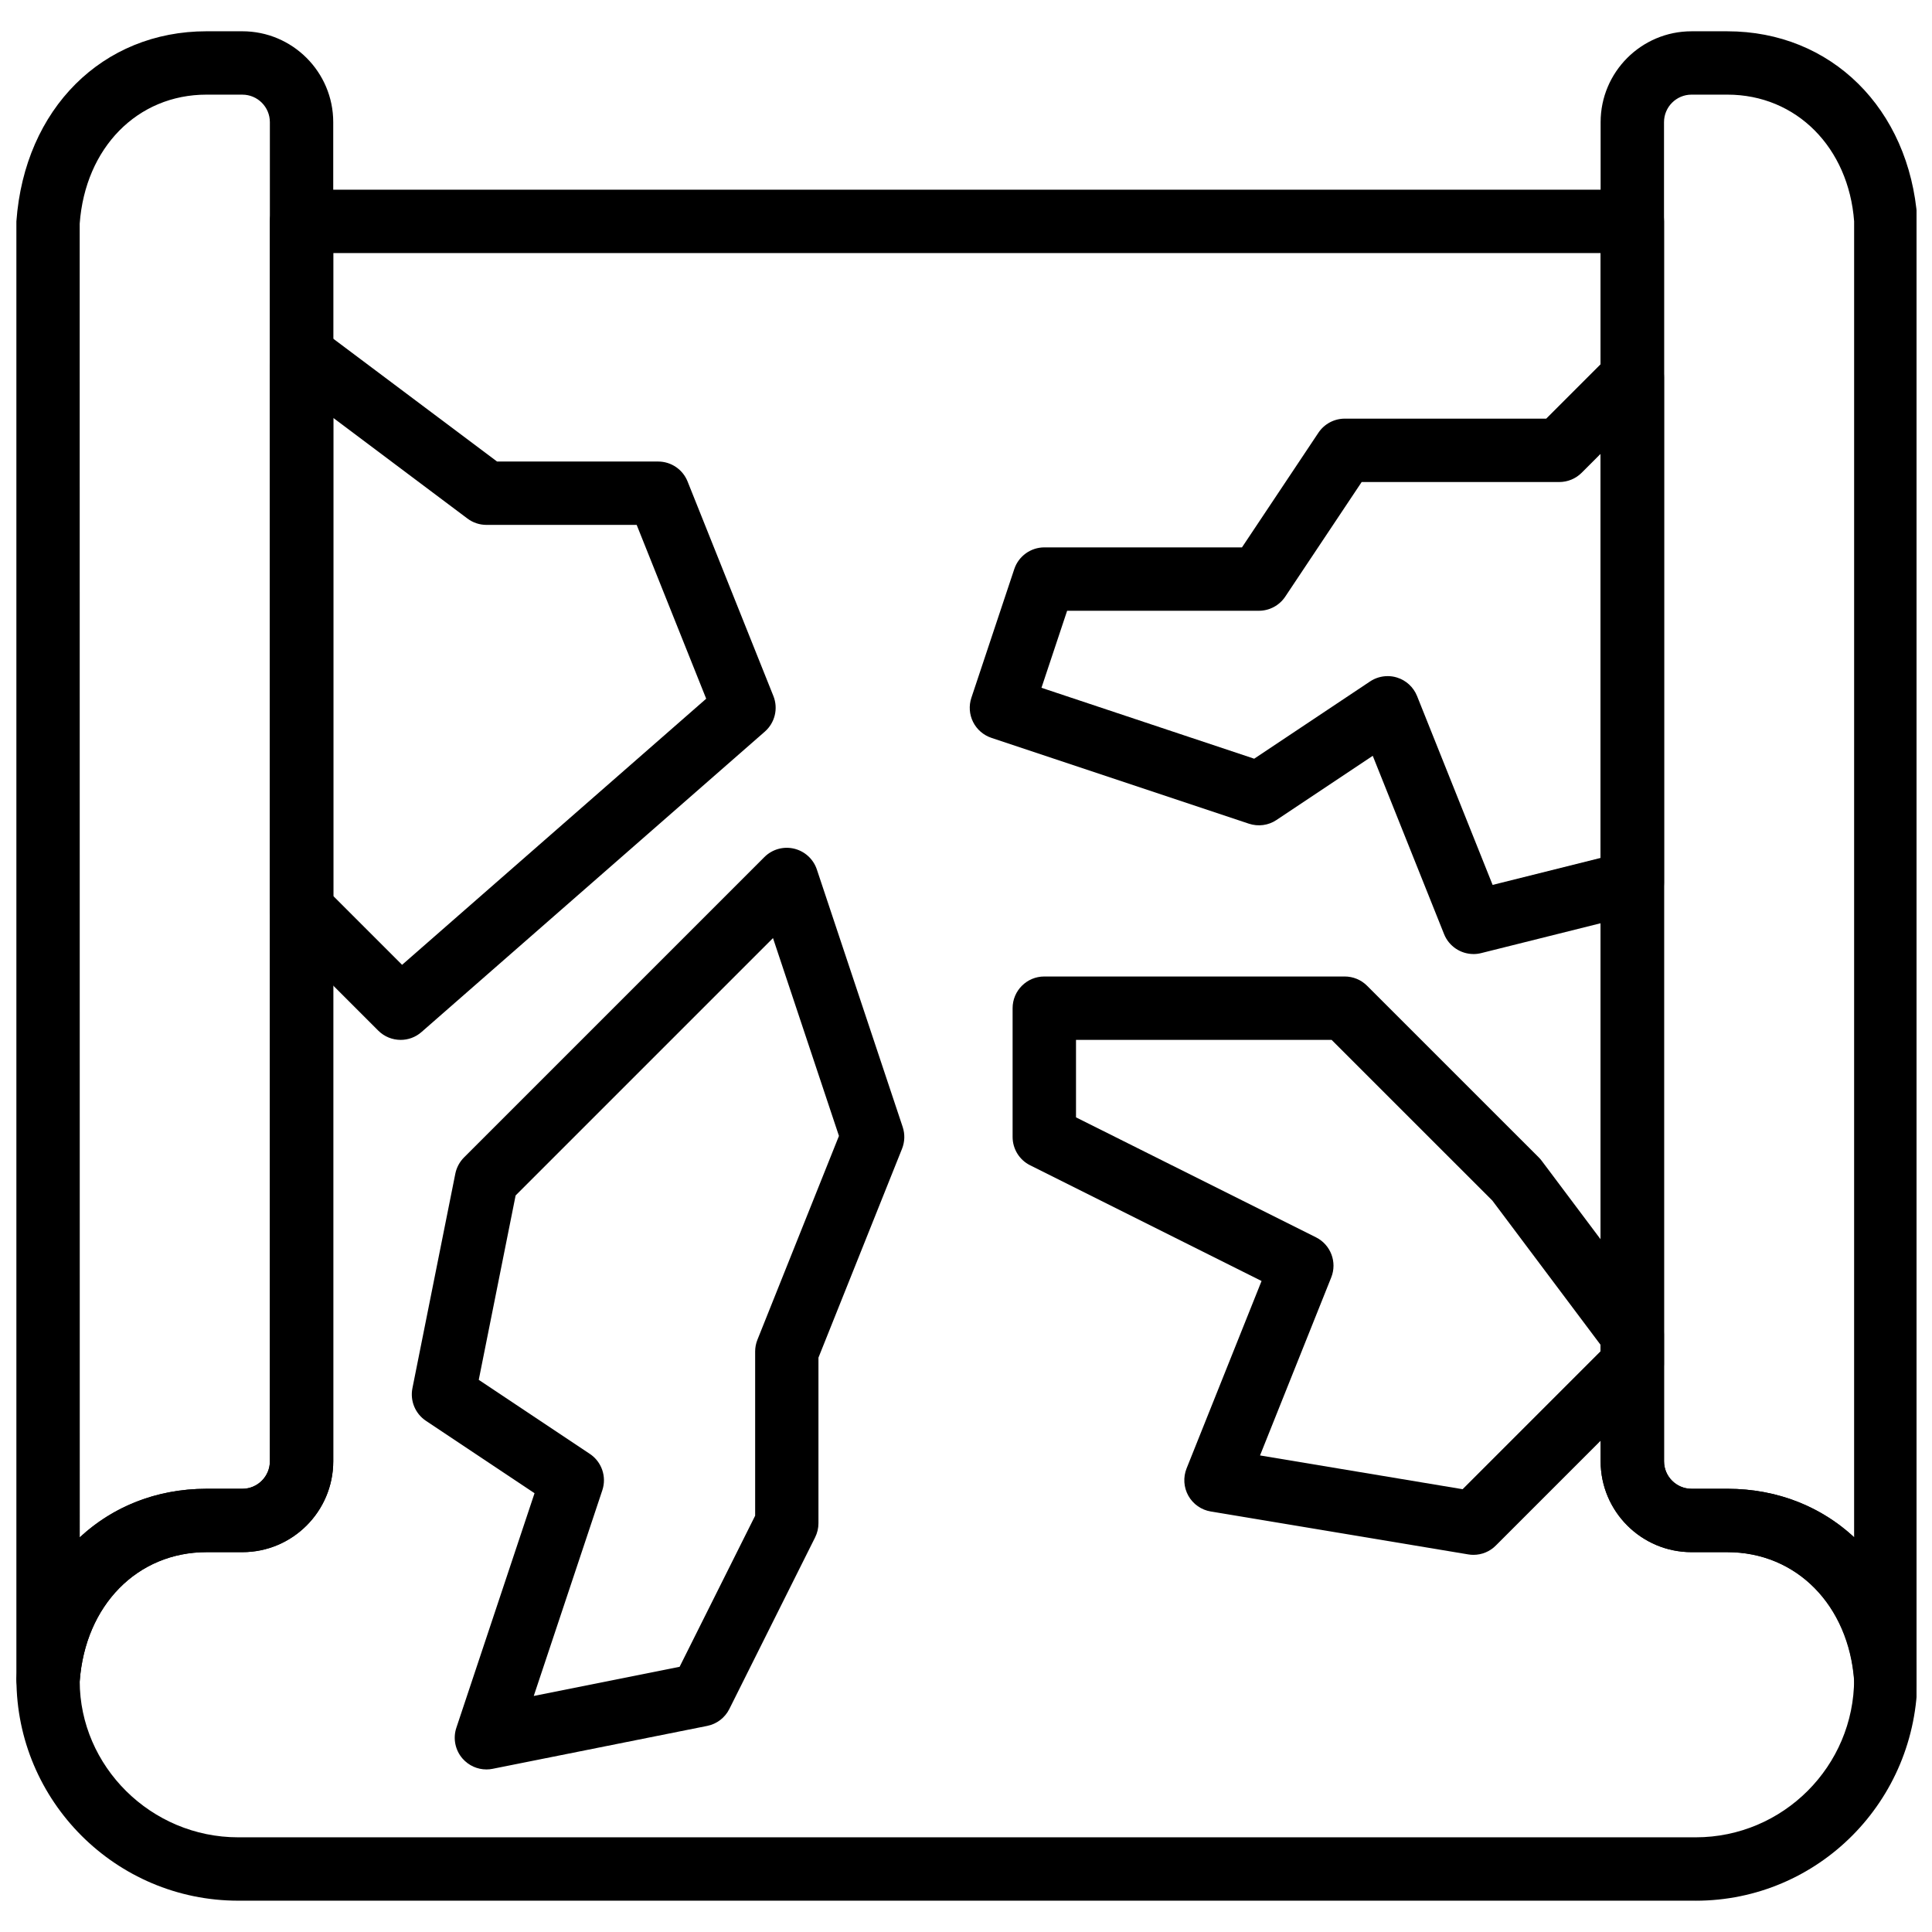 <?xml version="1.0" encoding="UTF-8"?>
<!-- Uploaded to: SVG Repo, www.svgrepo.com, Generator: SVG Repo Mixer Tools -->
<svg width="800px" height="800px" version="1.1" viewBox="144 144 512 512" xmlns="http://www.w3.org/2000/svg">
 <defs>
  <clipPath id="c">
   <path d="m148.09 152h84.906v446h-84.906z"/>
  </clipPath>
  <clipPath id="b">
   <path d="m568 152h83.902v446h-83.902z"/>
  </clipPath>
  <clipPath id="a">
   <path d="m148.09 194h503.81v454h-503.81z"/>
  </clipPath>
 </defs>
 <g clip-path="url(#c)">
  <path d="m156.74 597.32h-0.312c-4.516-0.168-8.086-3.871-8.086-8.398v-386.25c2.176-29.918 22.883-50.383 50.383-50.383h9.504c13.285 0 24.082 10.809 24.082 24.082v354.88c0 13.289-10.805 24.086-24.082 24.086h-9.504c-18.305 0-32.125 14.066-33.605 34.199-0.324 4.41-3.996 7.785-8.379 7.785zm41.984-428.24c-18.312 0-32.133 14.066-33.605 34.199l0.02 348.11c8.766-8.137 20.395-12.848 33.586-12.848h9.504c4.023 0 7.289-3.273 7.289-7.289v-354.88c0-4.023-3.266-7.289-7.289-7.289z"/>
 </g>
 <g clip-path="url(#b)">
  <path d="m643.75 597.32c-4.375 0-8.043-3.383-8.371-7.785-1.477-20.133-15.301-34.199-33.613-34.199h-9.504c-13.285 0-24.082-10.809-24.082-24.082v-354.88c0-13.285 10.805-24.082 24.082-24.082h9.504c27.5 0 48.207 20.465 50.355 49.77l0.027 386.86c0 4.516-3.578 8.219-8.086 8.398h-0.312zm-51.48-428.24c-4.023 0-7.289 3.273-7.289 7.289v354.88c0 4.023 3.273 7.289 7.289 7.289h9.504c13.191 0 24.82 4.711 33.586 12.848l0.004-348.72c-1.453-19.523-15.273-33.586-33.586-33.586z"/>
 </g>
 <g clip-path="url(#a)">
  <path d="m593.38 647.7h-386.25c-32.41 0-58.777-26.367-58.777-58.777 2.176-29.918 22.883-50.383 50.383-50.383h9.504c4.023 0 7.289-3.273 7.289-7.289l-0.004-328.58c0-4.637 3.762-8.398 8.398-8.398h352.67c4.637 0 8.398 3.762 8.398 8.398v328.59c0 4.023 3.273 7.289 7.289 7.289h9.504c27.5 0 48.207 20.465 50.355 49.77 0.023 33.023-26.344 59.387-58.754 59.387zm-394.65-92.363c-18.312 0-32.133 14.066-33.605 34.199 0.02 22.539 18.859 41.371 42.004 41.371h386.25c23.148 0 41.984-18.836 41.984-41.984-1.453-19.523-15.273-33.586-33.586-33.586h-9.504c-13.285 0-24.082-10.809-24.082-24.082l-0.004-320.19h-335.87v320.19c-0.004 13.285-10.809 24.082-24.086 24.082z"/>
 </g>
 <path d="m272.91 612.92c-2.383 0-4.684-1.016-6.297-2.84-1.98-2.242-2.621-5.375-1.672-8.211l20.715-62.152-28.785-19.188c-2.828-1.891-4.242-5.297-3.578-8.633l11.371-56.863c0.328-1.621 1.125-3.113 2.293-4.289l79.609-79.609c2.059-2.059 5.031-2.906 7.867-2.234 2.828 0.672 5.113 2.754 6.039 5.516l22.746 68.234c0.629 1.891 0.57 3.93-0.168 5.777l-22.152 55.359v43.875c0 1.301-0.301 2.586-0.883 3.754l-22.738 45.492c-1.16 2.316-3.324 3.973-5.871 4.477l-56.863 11.371c-0.535 0.113-1.082 0.164-1.633 0.164zm-2.035-103.25 29.438 19.625c3.148 2.098 4.508 6.047 3.309 9.641l-18.172 54.512 38.652-7.727 20.02-40.043v-43.512c0-1.066 0.203-2.125 0.605-3.125l21.605-54.008-17.48-52.43-68.207 68.207z"/>
 <path d="m250.18 419.58c-2.156 0-4.309-0.824-5.945-2.461l-26.25-26.258c-1.578-1.574-2.461-3.707-2.461-5.934v-143.46c0-3.856 2.621-7.211 6.356-8.145l3.512-0.875c2.445-0.613 5.055-0.082 7.078 1.426l43.254 32.438h42.691c3.434 0 6.516 2.09 7.793 5.273l22.746 56.863c1.328 3.309 0.41 7.094-2.266 9.438l-90.98 79.609c-1.59 1.398-3.562 2.086-5.527 2.086zm-17.863-38.129 18.238 18.238 80.594-70.523-18.422-46.066h-39.809c-1.812 0-3.586-0.586-5.039-1.68l-35.562-26.676z"/>
 <path d="m534.49 396.83c-3.359 0-6.492-2.031-7.793-5.273l-18.902-47.258-25.508 17.004c-2.148 1.445-4.844 1.797-7.312 0.984l-68.234-22.746c-2.117-0.707-3.863-2.215-4.863-4.207-0.992-1.988-1.16-4.301-0.453-6.414l11.371-34.117c1.141-3.426 4.359-5.742 7.969-5.742h52.371l20.254-30.379c1.562-2.336 4.18-3.738 6.984-3.738h53.387l16.887-16.887c2.402-2.402 6.004-3.125 9.152-1.82 3.141 1.301 5.18 4.367 5.18 7.758v133.92c0 3.856-2.621 7.211-6.356 8.145l-42.094 10.52c-0.68 0.172-1.367 0.254-2.039 0.254zm-22.75-73.656c0.84 0 1.672 0.125 2.484 0.379 2.418 0.746 4.367 2.551 5.309 4.894l20.027 50.062 28.617-7.152v-107.09l-5.012 5.012c-1.578 1.578-3.711 2.461-5.938 2.461h-52.371l-20.254 30.379c-1.562 2.336-4.18 3.738-6.984 3.738h-50.816l-6.801 20.414 56.375 18.793 30.699-20.473c1.398-0.934 3.027-1.414 4.664-1.414z"/>
 <path d="m534.49 556.05c-0.461 0-0.914-0.035-1.387-0.117l-68.234-11.371c-2.504-0.418-4.695-1.949-5.938-4.164-1.242-2.215-1.418-4.879-0.48-7.238l19.875-49.684-61.332-30.664c-2.848-1.418-4.644-4.332-4.644-7.516v-34.117c0-4.637 3.762-8.398 8.398-8.398h79.609c2.227 0 4.367 0.883 5.938 2.461l45.492 45.484c0.285 0.277 0.539 0.578 0.781 0.898l30.715 40.953c1.09 1.453 1.68 3.223 1.68 5.039v7.934c0 2.227-0.883 4.367-2.461 5.938l-42.094 42.094c-1.57 1.594-3.711 2.469-5.918 2.469zm-56.57-26.344 53.688 8.949 36.578-36.578v-1.656l-28.684-38.238-42.613-42.605h-67.738v20.531l63.598 31.797c3.906 1.957 5.66 6.574 4.039 10.629z"/>
</svg>